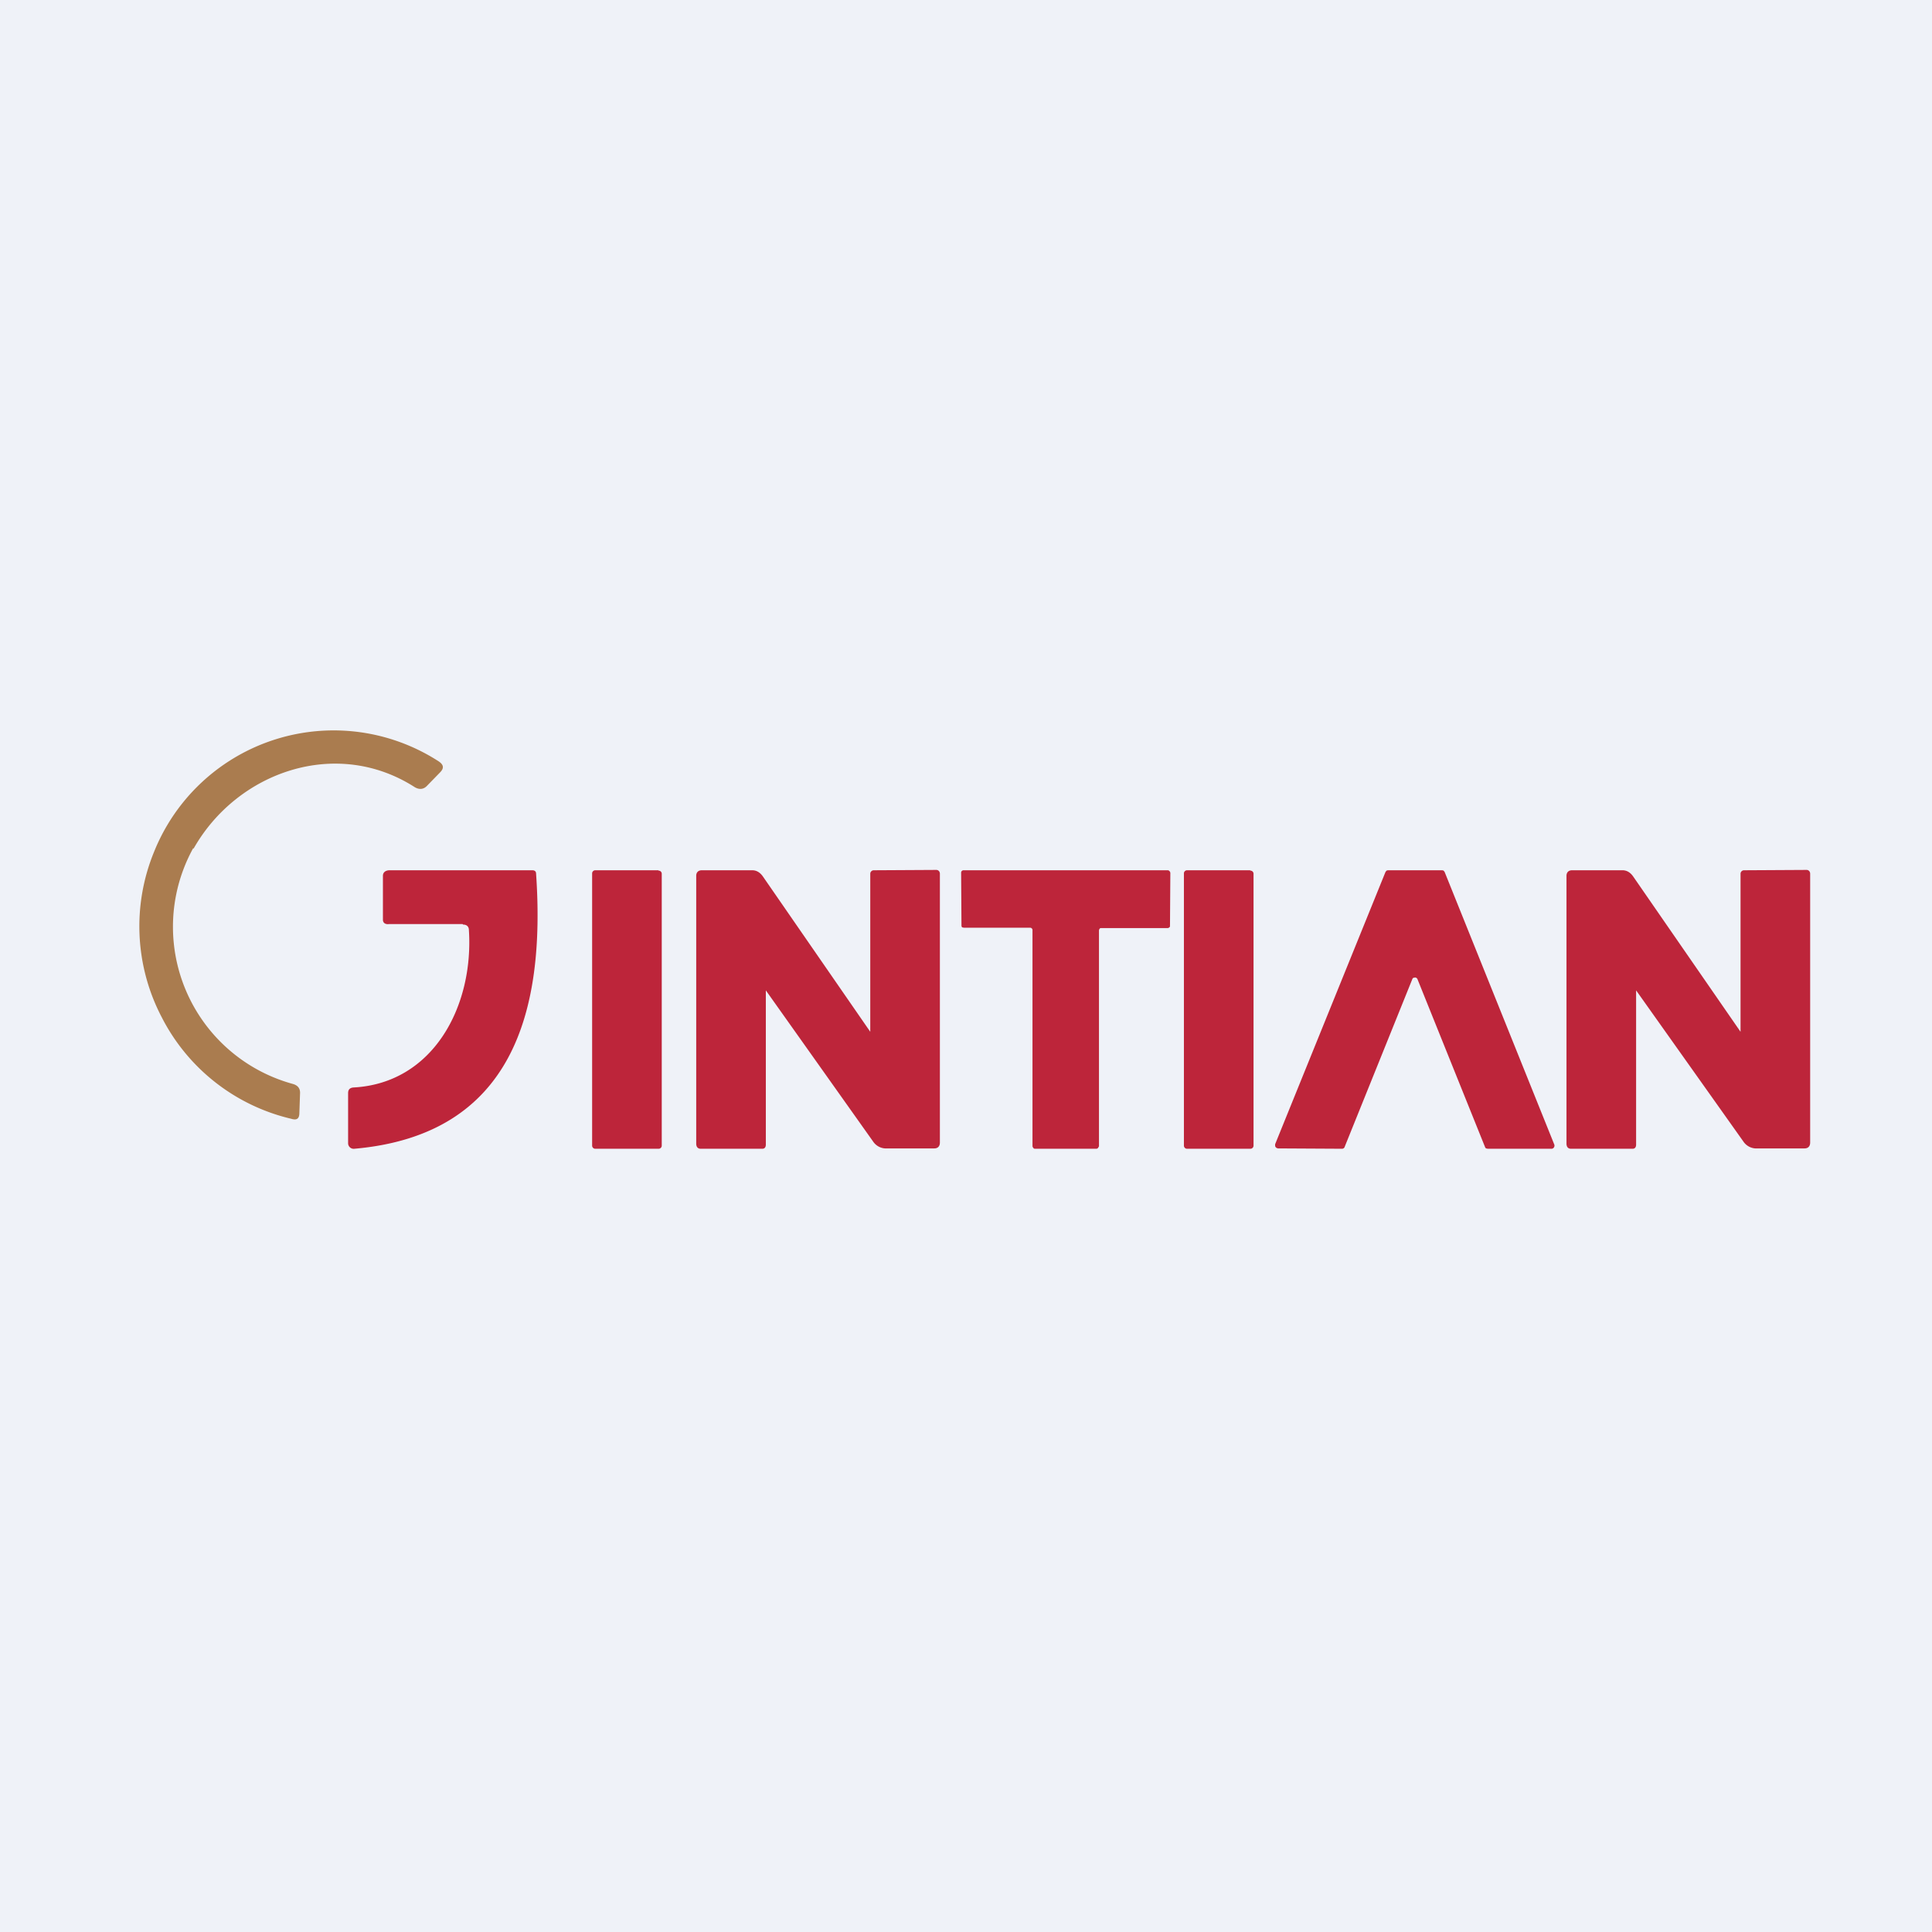 <?xml version="1.0" encoding="UTF-8"?>
<!-- generated by Finnhub -->
<svg viewBox="0 0 55.5 55.5" xmlns="http://www.w3.org/2000/svg">
<path d="M 0,0 H 55.5 V 55.5 H 0 Z" fill="rgb(239, 242, 248)"/>
<path d="M 5.55,24.365 A 4.68,4.68 0 0,0 8.42,31.14 C 8.55,31.18 8.62,31.26 8.62,31.39 L 8.6,31.97 C 8.6,32.13 8.53,32.19 8.37,32.14 A 5.62,5.62 0 0,1 4.65,29.23 A 5.63,5.63 0 0,1 4.43,24.46 A 5.56,5.56 0 0,1 12.6,21.87 C 12.75,21.97 12.76,22.07 12.64,22.19 L 12.27,22.57 C 12.17,22.68 12.04,22.69 11.91,22.61 C 9.66,21.17 6.81,22.17 5.56,24.38 Z" fill="rgb(170, 124, 79)"/>
<path d="M 13.29,26.545 H 11.18 C 11.08,26.56 11,26.52 11,26.42 V 25.16 C 11,25.05 11.09,25 11.19,25 H 15.29 C 15.36,25 15.4,25.03 15.4,25.1 C 15.67,29.04 14.74,32.6 10.18,33 A 0.16,0.16 0 0,1 10,32.84 V 31.4 C 10,31.3 10.05,31.25 10.15,31.24 C 12.45,31.12 13.61,28.9 13.47,26.72 C 13.47,26.62 13.41,26.56 13.3,26.56 Z M 18.91,25 H 17.1 A 0.09,0.09 0 0,0 17.01,25.09 V 32.91 C 17.01,32.96 17.05,33 17.1,33 H 18.92 C 18.97,33 19.01,32.96 19.01,32.91 V 25.1 A 0.09,0.09 0 0,0 18.92,25.01 Z M 22,28.45 V 32.88 C 22,32.95 21.97,33 21.9,33 H 20.13 C 20.04,33 20,32.94 20,32.85 V 25.16 C 20,25.06 20.06,25 20.16,25 H 21.61 C 21.73,25 21.83,25.06 21.91,25.17 L 25,29.64 V 25.1 A 0.1,0.1 0 0,1 25.1,25 L 26.9,24.99 A 0.1,0.1 0 0,1 26.97,25.02 C 26.99,25.04 27,25.07 27,25.1 V 32.82 C 27,32.93 26.94,32.99 26.84,32.99 H 25.49 A 0.45,0.45 0 0,1 25.08,32.79 L 22,28.45 Z M 47,28.45 V 32.88 C 47,32.95 46.97,33 46.9,33 H 45.13 C 45.04,33 45,32.94 45,32.85 V 25.16 C 45,25.06 45.06,25 45.16,25 H 46.61 C 46.73,25 46.83,25.06 46.91,25.17 L 50,29.64 V 25.1 A 0.1,0.1 0 0,1 50.1,25 L 51.9,24.99 A 0.1,0.1 0 0,1 51.97,25.02 C 51.99,25.04 52,25.07 52,25.1 V 32.82 C 52,32.93 51.94,32.99 51.84,32.99 H 50.49 A 0.45,0.45 0 0,1 50.08,32.79 L 47,28.45 Z M 27.62,26.58 L 27.61,25.08 C 27.61,25.06 27.61,25.04 27.63,25.02 A 0.07,0.07 0 0,1 27.68,25 H 33.55 A 0.07,0.07 0 0,1 33.6,25.03 A 0.08,0.08 0 0,1 33.62,25.09 L 33.61,26.59 C 33.61,26.61 33.61,26.63 33.59,26.64 A 0.07,0.07 0 0,1 33.53,26.66 H 31.64 C 31.62,26.66 31.6,26.66 31.59,26.68 A 0.08,0.08 0 0,0 31.57,26.73 V 32.93 L 31.54,32.98 A 0.07,0.07 0 0,1 31.49,33 H 29.73 C 29.71,33 29.69,32.99 29.68,32.97 A 0.08,0.08 0 0,1 29.66,32.92 V 26.72 C 29.66,26.71 29.66,26.69 29.64,26.67 A 0.07,0.07 0 0,0 29.59,26.65 H 27.69 L 27.64,26.64 A 0.08,0.08 0 0,1 27.62,26.58 Z M 35.91,25 H 34.1 A 0.09,0.09 0 0,0 34.01,25.09 V 32.91 C 34.01,32.96 34.05,33 34.1,33 H 35.92 C 35.97,33 36.01,32.96 36.01,32.91 V 25.1 A 0.09,0.09 0 0,0 35.92,25.01 Z M 40.57,28.13 L 38.63,32.94 A 0.08,0.08 0 0,1 38.55,33 L 36.71,32.99 L 36.68,32.98 A 0.08,0.08 0 0,1 36.63,32.91 V 32.87 L 39.8,25.05 L 39.83,25.01 L 39.87,25 H 41.43 L 41.47,25.01 L 41.5,25.05 L 44.65,32.88 A 0.09,0.09 0 0,1 44.64,32.96 A 0.08,0.08 0 0,1 44.57,33 H 42.74 L 42.69,32.99 A 0.08,0.08 0 0,1 42.66,32.95 L 40.72,28.13 A 0.08,0.08 0 0,0 40.65,28.08 L 40.6,28.09 A 0.08,0.08 0 0,0 40.57,28.13 Z" fill="rgb(189, 37, 58)"/>
</svg>
